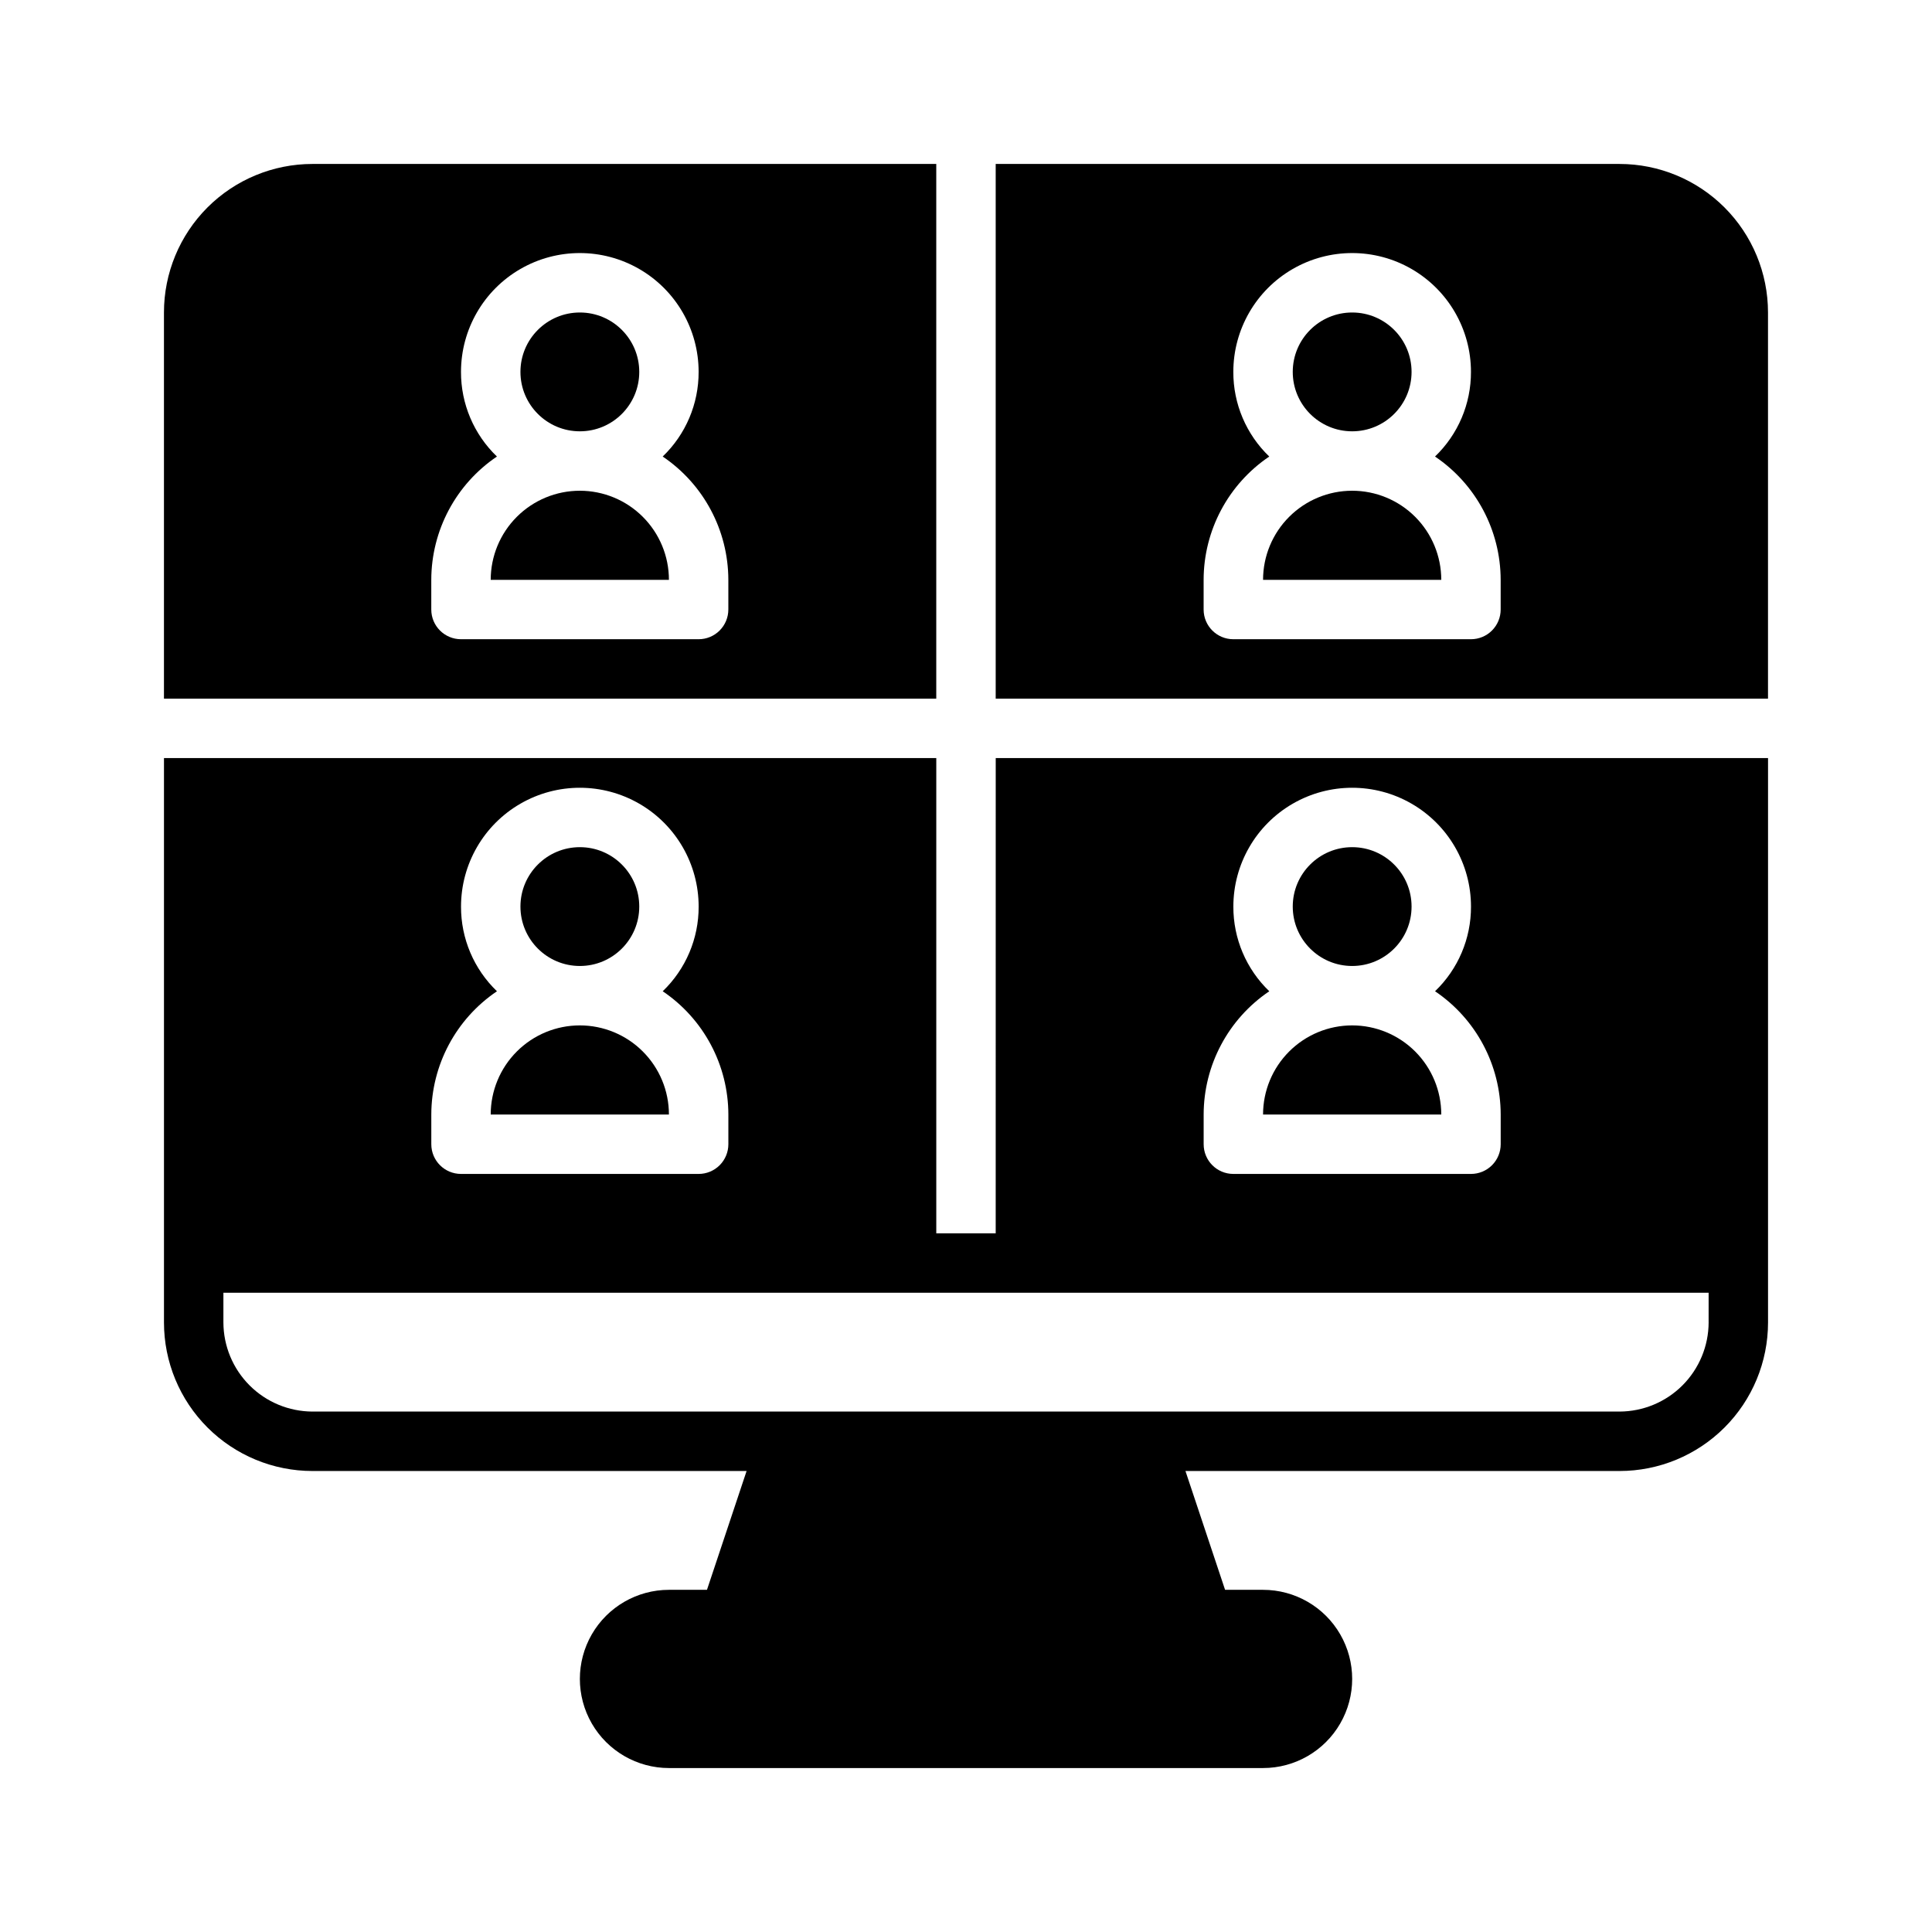 <?xml version="1.0" encoding="UTF-8"?>
<!-- The Best Svg Icon site in the world: iconSvg.co, Visit us! https://iconsvg.co -->
<svg fill="#000000" width="800px" height="800px" version="1.1" viewBox="144 144 512 512" xmlns="http://www.w3.org/2000/svg">
 <g>
  <path d="m313.41 242.56c0 8.695-7.051 15.742-15.742 15.742-8.695 0-15.746-7.047-15.746-15.742 0-8.695 7.051-15.746 15.746-15.746 8.691 0 15.742 7.051 15.742 15.746"/>
  <path d="m297.66 274.05c-6.266 0-12.273 2.488-16.699 6.918-4.43 4.426-6.918 10.434-6.918 16.699h47.23c0-6.266-2.488-12.273-6.918-16.699-4.426-4.43-10.434-6.918-16.695-6.918z"/>
  <path d="m313.41 384.25c0 8.695-7.051 15.746-15.742 15.746-8.695 0-15.746-7.051-15.746-15.746 0-8.695 7.051-15.742 15.746-15.742 8.691 0 15.742 7.047 15.742 15.742"/>
  <path d="m392.12 187.45h-165.31c-10.438 0-20.449 4.148-27.832 11.527-7.379 7.383-11.527 17.395-11.527 27.832v102.34h204.67zm-55.102 118.08c0 2.086-0.832 4.09-2.309 5.566-1.473 1.477-3.477 2.305-5.566 2.305h-62.973c-4.348 0-7.875-3.523-7.875-7.871v-7.871c0.023-13.102 6.539-25.34 17.398-32.672-6.109-5.859-9.551-13.969-9.523-22.434 0-11.25 6-21.645 15.742-27.27 9.742-5.625 21.746-5.625 31.488 0s15.742 16.02 15.742 27.27c0.027 8.465-3.414 16.574-9.523 22.434 10.859 7.332 17.375 19.57 17.398 32.672z"/>
  <path d="m573.18 187.45h-165.31v141.7h204.67v-102.34c0-10.438-4.148-20.449-11.527-27.832-7.383-7.379-17.395-11.527-27.832-11.527zm-31.488 118.08c0 2.086-0.828 4.09-2.305 5.566-1.477 1.477-3.481 2.305-5.566 2.305h-62.977c-4.348 0-7.871-3.523-7.871-7.871v-7.871c0.02-13.102 6.535-25.34 17.395-32.672-6.109-5.859-9.551-13.969-9.523-22.434 0-11.25 6-21.645 15.742-27.27 9.742-5.625 21.746-5.625 31.488 0s15.746 16.02 15.746 27.27c0.027 8.465-3.418 16.574-9.527 22.434 10.859 7.332 17.375 19.57 17.398 32.672z"/>
  <path d="m502.34 274.05c-6.266 0-12.27 2.488-16.699 6.918-4.43 4.426-6.918 10.434-6.918 16.699h47.23c0-6.266-2.488-12.273-6.914-16.699-4.43-4.43-10.438-6.918-16.699-6.918z"/>
  <path d="m518.08 242.56c0 8.695-7.047 15.742-15.742 15.742-8.695 0-15.746-7.047-15.746-15.742 0-8.695 7.051-15.746 15.746-15.746 8.695 0 15.742 7.051 15.742 15.746"/>
  <path d="m518.08 384.25c0 8.695-7.047 15.746-15.742 15.746-8.695 0-15.746-7.051-15.746-15.746 0-8.695 7.051-15.742 15.746-15.742 8.695 0 15.742 7.047 15.742 15.742"/>
  <path d="m502.34 415.74c-6.266 0-12.27 2.488-16.699 6.918-4.43 4.43-6.918 10.434-6.918 16.699h47.23c0-6.266-2.488-12.27-6.914-16.699-4.43-4.43-10.438-6.918-16.699-6.918z"/>
  <path d="m407.87 470.85h-15.746v-125.95h-204.67v149.57c0 10.441 4.148 20.453 11.527 27.832 7.383 7.383 17.395 11.531 27.832 11.531h115.04l-10.5 31.488h-10.07c-8.438 0-16.234 4.5-20.453 11.805-4.215 7.309-4.215 16.312 0 23.617 4.219 7.309 12.016 11.809 20.453 11.809h157.44c8.438 0 16.234-4.5 20.453-11.809 4.219-7.305 4.219-16.309 0-23.617-4.219-7.305-12.016-11.805-20.453-11.805h-10.066l-10.5-31.488h115.03c10.438 0 20.449-4.148 27.832-11.531 7.379-7.379 11.527-17.391 11.527-27.832v-149.57h-204.67zm-149.57-31.488c0.023-13.102 6.539-25.34 17.398-32.668-6.109-5.863-9.551-13.969-9.523-22.438 0-11.25 6-21.645 15.742-27.27 9.742-5.625 21.746-5.625 31.488 0s15.742 16.02 15.742 27.27c0.027 8.469-3.414 16.574-9.523 22.438 10.859 7.328 17.375 19.566 17.398 32.668v7.871c0 2.09-0.832 4.09-2.309 5.566-1.473 1.477-3.477 2.305-5.566 2.305h-62.973c-4.348 0-7.875-3.523-7.875-7.871zm338.5 55.105 0.004-0.004c-0.02 6.258-2.516 12.254-6.938 16.68-4.426 4.426-10.422 6.918-16.68 6.938h-346.37c-6.258-0.02-12.254-2.512-16.676-6.938-4.426-4.426-6.922-10.422-6.938-16.68v-7.871h393.6zm-133.82-55.105c0.02-13.102 6.535-25.34 17.395-32.668-6.109-5.863-9.551-13.969-9.523-22.438 0-11.25 6-21.645 15.742-27.27 9.742-5.625 21.746-5.625 31.488 0s15.746 16.02 15.746 27.27c0.027 8.469-3.418 16.574-9.527 22.438 10.859 7.328 17.375 19.566 17.398 32.668v7.871c0 2.09-0.828 4.09-2.305 5.566s-3.481 2.305-5.566 2.305h-62.977c-4.348 0-7.871-3.523-7.871-7.871z"/>
  <path d="m297.66 415.74c-6.266 0-12.273 2.488-16.699 6.918-4.43 4.43-6.918 10.434-6.918 16.699h47.23c0-6.266-2.488-12.27-6.918-16.699-4.426-4.43-10.434-6.918-16.695-6.918z"/>
 </g>
</svg>